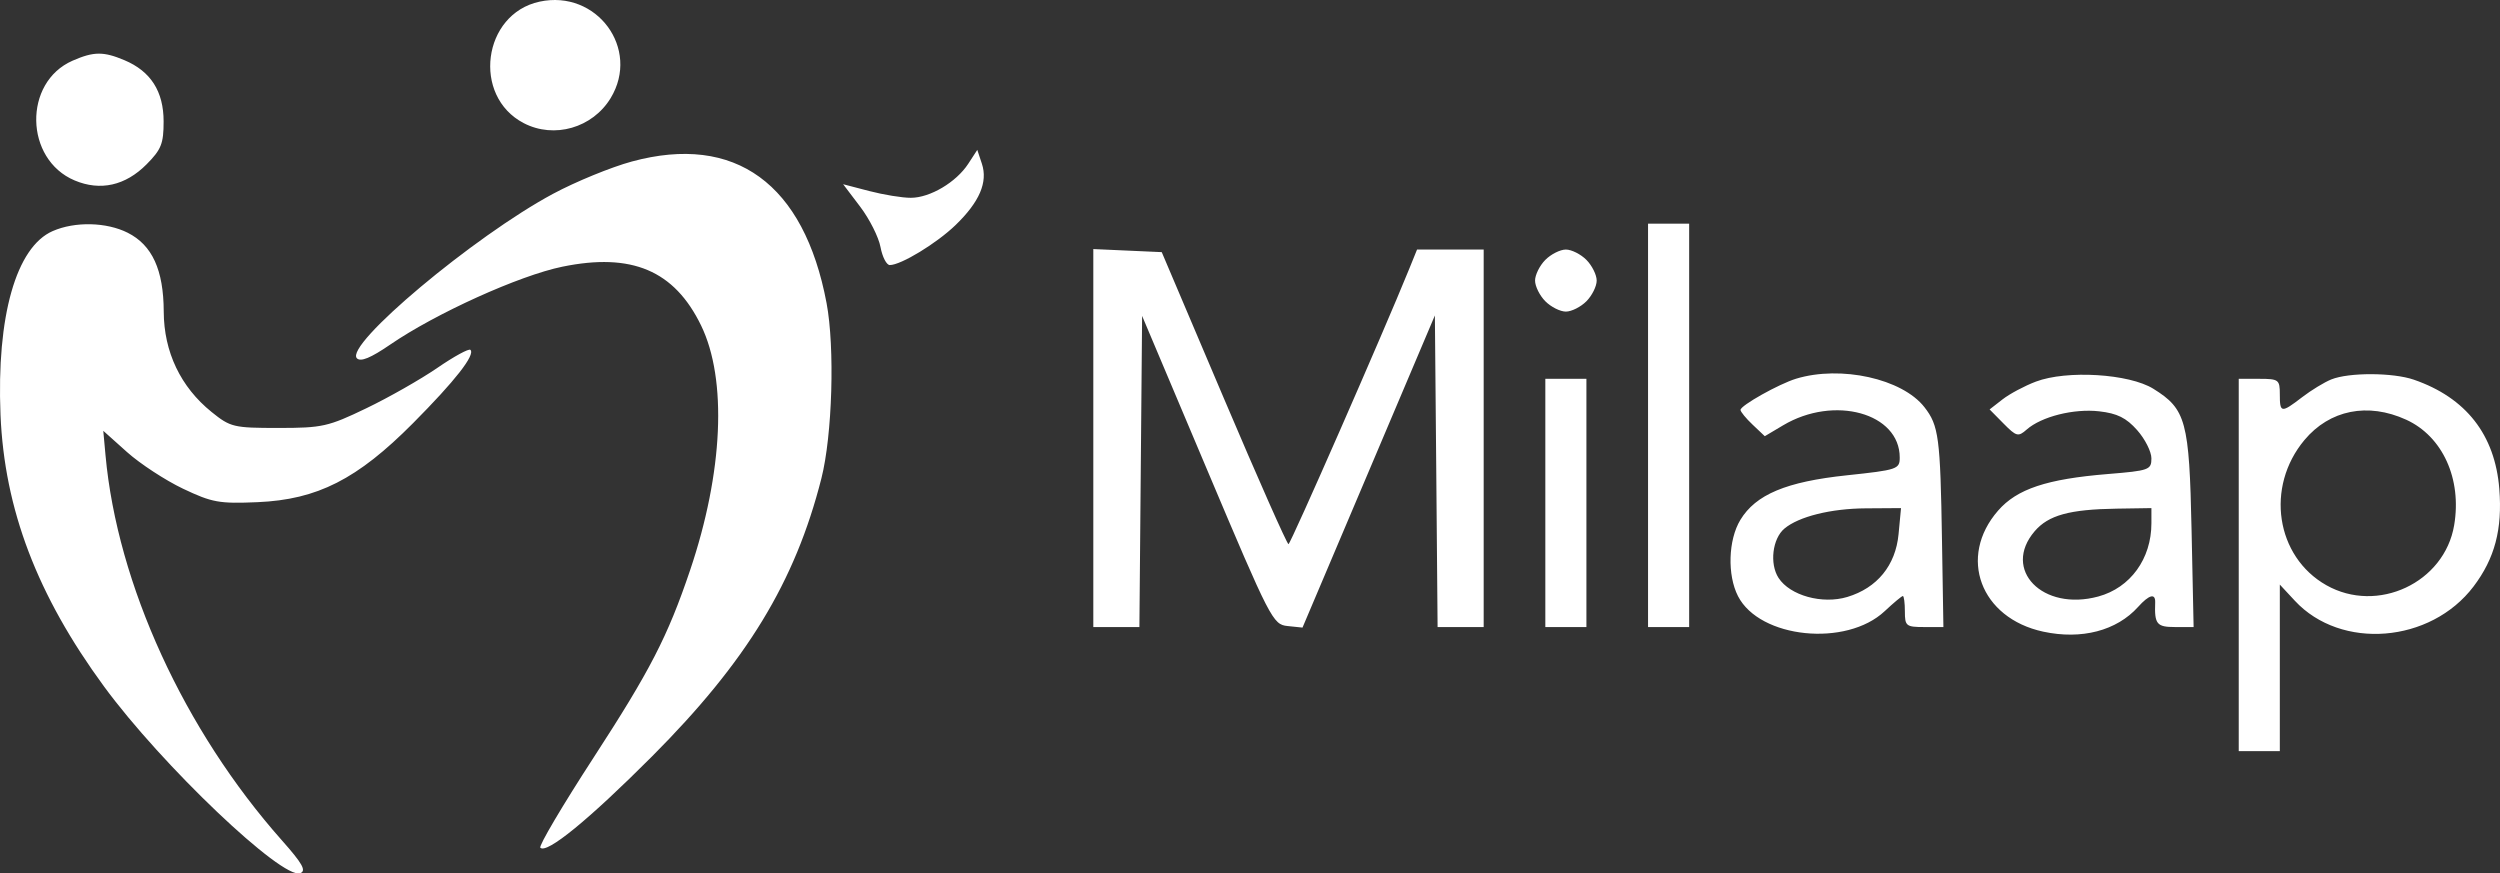 <svg width="83" height="29" viewBox="0 0 83 29" fill="none" xmlns="http://www.w3.org/2000/svg">
<rect x="0" y="0" width="83" height="29" fill="#333333" stroke="none"/>
<path fill-rule="evenodd" clip-rule="evenodd" d="M17.913 0.055C16.021 0.463 15.665 3.191 17.386 4.087C18.399 4.615 19.674 4.247 20.275 3.255C21.267 1.617 19.811 -0.355 17.913 0.055ZM2.409 2.015C0.767 2.734 0.812 5.29 2.479 5.991C3.331 6.35 4.164 6.163 4.866 5.456C5.355 4.963 5.432 4.77 5.432 4.033C5.432 3.034 5.004 2.365 4.13 1.998C3.434 1.705 3.111 1.708 2.409 2.015ZM20.978 5.362C20.29 5.549 19.113 6.031 18.362 6.434C15.739 7.841 11.42 11.463 11.85 11.896C11.974 12.021 12.308 11.884 12.951 11.443C14.47 10.402 17.24 9.148 18.671 8.854C20.975 8.381 22.388 8.98 23.276 10.806C24.147 12.599 24.009 15.682 22.911 18.932C22.168 21.131 21.584 22.264 19.704 25.157C18.675 26.741 17.881 28.085 17.939 28.144C18.151 28.358 19.547 27.217 21.646 25.114C24.788 21.964 26.396 19.326 27.27 15.884C27.634 14.452 27.72 11.539 27.442 10.062C26.695 6.095 24.408 4.432 20.978 5.362ZM32.146 5.437C31.746 6.051 30.876 6.567 30.239 6.567C29.954 6.568 29.333 6.466 28.857 6.342L27.992 6.116L28.557 6.861C28.868 7.271 29.172 7.875 29.233 8.203C29.294 8.531 29.433 8.8 29.541 8.8C29.912 8.8 31.097 8.079 31.726 7.471C32.521 6.701 32.801 6.049 32.599 5.437L32.446 4.976L32.146 5.437ZM1.749 7.672C0.535 8.203 -0.117 10.502 0.017 13.771C0.147 16.908 1.233 19.761 3.45 22.786C5.362 25.396 9.378 29.218 9.968 28.99C10.177 28.909 10.046 28.675 9.359 27.9C6.112 24.24 3.894 19.396 3.503 15.114L3.429 14.303L4.217 15.009C4.651 15.397 5.487 15.944 6.074 16.224C7.042 16.684 7.277 16.727 8.551 16.672C10.535 16.587 11.863 15.912 13.714 14.048C15.114 12.639 15.784 11.782 15.618 11.615C15.567 11.564 15.072 11.834 14.518 12.215C13.964 12.595 12.902 13.2 12.157 13.557C10.896 14.164 10.698 14.208 9.243 14.208C7.755 14.208 7.651 14.183 7.026 13.679C5.996 12.848 5.441 11.684 5.436 10.345C5.431 8.961 5.054 8.137 4.239 7.727C3.533 7.372 2.486 7.349 1.749 7.672ZM54.715 14.122V20.818H55.397H56.08V14.122V7.426H55.397H54.715V14.122ZM36.298 14.543V20.818H37.063H37.828L37.873 15.653L37.918 10.488L40.082 15.61C42.176 20.568 42.261 20.734 42.744 20.784L43.243 20.836L45.441 15.654L47.638 10.473L47.684 15.645L47.728 20.818H48.493H49.258V14.551V8.285H48.152H47.046L46.785 8.929C45.924 11.051 42.849 18.061 42.778 18.066C42.73 18.069 41.764 15.888 40.631 13.221L38.57 8.371L37.434 8.32L36.298 8.269V14.543ZM51.305 8.628C51.117 8.817 50.964 9.126 50.964 9.315C50.964 9.504 51.117 9.813 51.305 10.002C51.492 10.191 51.799 10.345 51.987 10.345C52.174 10.345 52.481 10.191 52.669 10.002C52.856 9.813 53.01 9.504 53.01 9.315C53.01 9.126 52.856 8.817 52.669 8.628C52.481 8.439 52.174 8.285 51.987 8.285C51.799 8.285 51.492 8.439 51.305 8.628ZM59.631 12.573C59.058 12.748 57.785 13.462 57.785 13.609C57.785 13.669 57.966 13.891 58.188 14.1L58.591 14.482L59.202 14.119C60.897 13.112 63.071 13.714 63.071 15.19C63.071 15.576 62.993 15.602 61.318 15.78C59.303 15.993 58.291 16.417 57.779 17.262C57.377 17.926 57.342 19.091 57.702 19.793C58.423 21.197 61.298 21.49 62.574 20.289C62.867 20.014 63.138 19.788 63.175 19.788C63.212 19.788 63.242 20.02 63.242 20.303C63.242 20.784 63.284 20.818 63.881 20.818H64.521L64.474 17.942C64.419 14.518 64.367 14.127 63.89 13.517C63.152 12.573 61.117 12.122 59.631 12.573ZM67.59 12.67C67.215 12.812 66.716 13.078 66.482 13.261L66.055 13.593L66.518 14.062C66.943 14.493 67.005 14.509 67.285 14.262C67.776 13.83 68.849 13.56 69.694 13.656C70.293 13.724 70.591 13.872 70.953 14.28C71.214 14.574 71.427 14.996 71.427 15.217C71.427 15.599 71.352 15.626 69.979 15.738C67.952 15.904 66.963 16.233 66.336 16.953C64.993 18.493 65.75 20.521 67.835 20.971C69.105 21.245 70.273 20.941 70.985 20.149C71.352 19.741 71.564 19.686 71.552 20.002C71.525 20.722 71.603 20.818 72.213 20.818H72.828L72.76 17.599C72.684 13.977 72.578 13.583 71.491 12.907C70.687 12.407 68.618 12.281 67.59 12.67ZM77.401 12.596C77.169 12.689 76.733 12.955 76.432 13.186C75.735 13.721 75.69 13.715 75.69 13.092C75.69 12.606 75.653 12.577 75.008 12.577H74.326V18.758V24.938H75.008H75.69V22.173V19.408L76.188 19.944C77.718 21.593 80.693 21.356 82.122 19.471C82.827 18.54 83.083 17.571 82.977 16.232C82.835 14.436 81.872 13.204 80.141 12.606C79.448 12.366 77.987 12.361 77.401 12.596ZM51.305 16.697V20.818H51.987H52.669V16.697V12.577H51.987H51.305V16.697ZM79.885 13.934C81.096 14.488 81.738 15.901 81.478 17.438C81.156 19.347 78.932 20.39 77.233 19.428C75.556 18.479 75.207 16.165 76.507 14.61C77.345 13.607 78.614 13.353 79.885 13.934ZM63.032 17.736C62.933 18.772 62.322 19.52 61.331 19.819C60.5 20.069 59.429 19.773 59.048 19.187C58.744 18.719 58.844 17.882 59.244 17.548C59.721 17.149 60.787 16.884 61.942 16.877L63.114 16.869L63.032 17.736ZM71.427 17.373C71.427 18.551 70.728 19.515 69.663 19.804C67.815 20.305 66.459 18.915 67.55 17.638C68.007 17.104 68.707 16.911 70.276 16.887L71.427 16.869V17.373Z" fill="white"/>
</svg>
